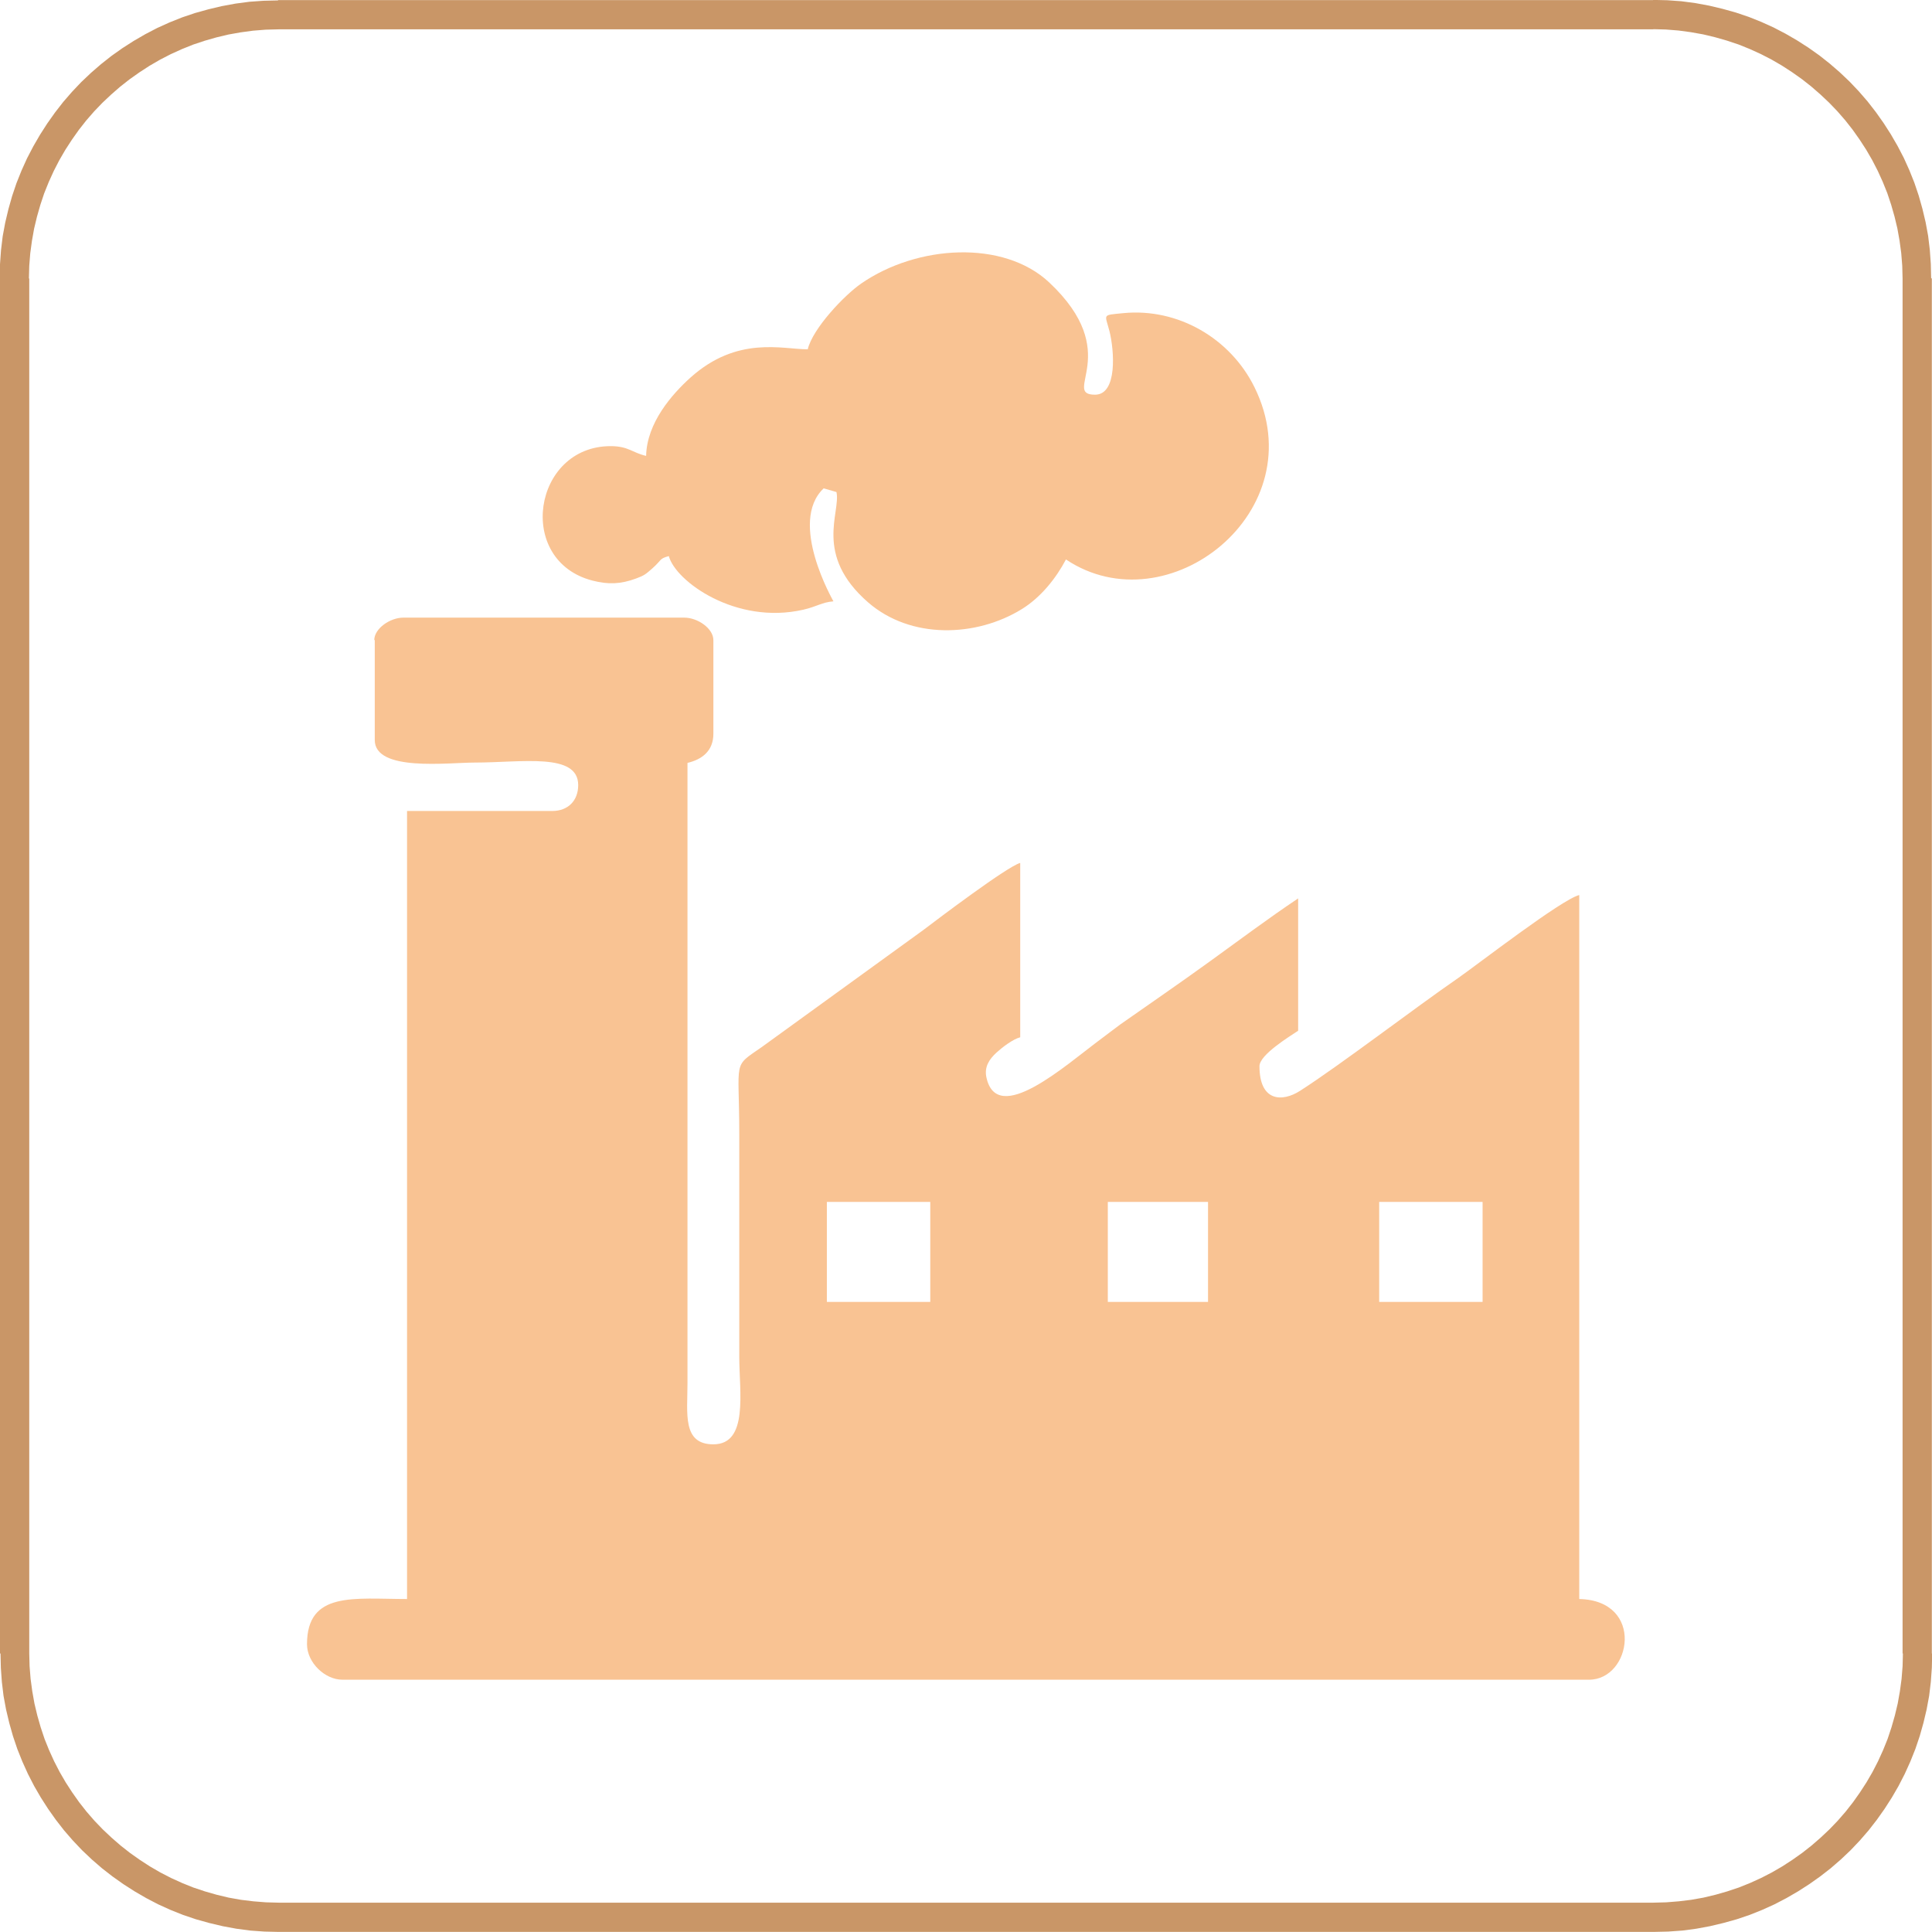 <svg xmlns="http://www.w3.org/2000/svg" xmlns:xlink="http://www.w3.org/1999/xlink" xml:space="preserve" width="11.606mm" height="11.606mm" style="shape-rendering:geometricPrecision; text-rendering:geometricPrecision; image-rendering:optimizeQuality; fill-rule:evenodd; clip-rule:evenodd" viewBox="0 0 114.91 114.9"> <defs>  <style type="text/css">   <![CDATA[    .fil1 {fill:#F9C393}    .fil0 {fill:#C99667;fill-rule:nonzero}   ]]>  </style> </defs> <g id="Layer_x0020_1">    <g>   <path class="fil0" d="M98.34 1.74l-81.78 0 0 -1.74 81.78 0 0 0 0 1.74zm16.56 14.82l-1.74 0 0 0 -0.02 -0.76 -0.06 -0.75 -0.1 -0.74 -0.13 -0.73 -0.17 -0.71 -0.2 -0.7 -0.23 -0.69 -0.27 -0.67 -0.3 -0.66 -0.33 -0.64 -0.36 -0.62 -0.39 -0.6 -0.41 -0.58 -0.44 -0.56 -0.47 -0.54 -0.49 -0.51 -0.52 -0.49 -0.54 -0.47 -0.56 -0.44 -0.58 -0.41 -0.6 -0.39 -0.62 -0.36 -0.64 -0.33 -0.66 -0.3 -0.67 -0.27 -0.69 -0.23 -0.7 -0.2 -0.71 -0.17 -0.73 -0.13 -0.74 -0.1 -0.75 -0.06 -0.76 -0.02 0 -1.74 0.85 0.02 0.84 0.06 0.83 0.11 0.81 0.15 0.8 0.19 0.79 0.22 0.77 0.26 0.75 0.3 0.73 0.33 0.71 0.37 0.69 0.4 0.67 0.43 0.65 0.46 0.62 0.49 0.6 0.52 0.58 0.55 0.55 0.58 0.52 0.6 0.49 0.63 0.46 0.65 0.43 0.67 0.4 0.69 0.37 0.71 0.33 0.73 0.3 0.75 0.26 0.77 0.22 0.78 0.19 0.8 0.15 0.81 0.1 0.83 0.06 0.84 0.02 0.85 0 0zm-1.74 81.78l0 -81.78 1.74 0 0 81.78 0 0 -1.74 0zm-14.82 16.56l0 -1.74 0 0 0.76 -0.02 0.75 -0.06 0.74 -0.09 0.73 -0.13 0.71 -0.17 0.7 -0.2 0.69 -0.23 0.67 -0.27 0.66 -0.3 0.64 -0.33 0.62 -0.36 0.6 -0.39 0.58 -0.41 0.56 -0.44 0.54 -0.47 0.52 -0.49 0.49 -0.51 0.47 -0.54 0.44 -0.56 0.41 -0.58 0.39 -0.6 0.36 -0.62 0.33 -0.64 0.3 -0.66 0.27 -0.67 0.23 -0.69 0.2 -0.7 0.17 -0.71 0.13 -0.73 0.1 -0.74 0.06 -0.75 0.02 -0.76 1.74 0 -0.02 0.85 -0.06 0.84 -0.1 0.83 -0.15 0.81 -0.19 0.8 -0.22 0.78 -0.26 0.77 -0.3 0.75 -0.33 0.73 -0.37 0.72 -0.4 0.69 -0.43 0.67 -0.46 0.65 -0.49 0.63 -0.52 0.6 -0.55 0.58 -0.58 0.55 -0.6 0.52 -0.63 0.49 -0.65 0.46 -0.67 0.43 -0.69 0.4 -0.71 0.37 -0.73 0.33 -0.75 0.3 -0.77 0.26 -0.79 0.22 -0.8 0.19 -0.81 0.15 -0.83 0.11 -0.84 0.06 -0.85 0.02 0 0zm-81.78 -1.74l81.78 0 0 1.74 -81.78 0 0 0 0 -1.74zm-16.56 -14.82l1.74 0 0 0 0.02 0.76 0.06 0.75 0.1 0.74 0.13 0.73 0.17 0.71 0.2 0.7 0.23 0.69 0.27 0.67 0.3 0.66 0.33 0.64 0.36 0.62 0.39 0.6 0.41 0.58 0.44 0.56 0.47 0.54 0.49 0.51 0.52 0.49 0.54 0.47 0.56 0.44 0.58 0.41 0.6 0.39 0.62 0.36 0.64 0.33 0.66 0.3 0.67 0.27 0.69 0.23 0.7 0.2 0.71 0.17 0.73 0.13 0.74 0.09 0.75 0.06 0.76 0.02 0 1.74 -0.85 -0.02 -0.84 -0.06 -0.83 -0.11 -0.81 -0.15 -0.8 -0.19 -0.79 -0.22 -0.77 -0.26 -0.75 -0.3 -0.73 -0.33 -0.71 -0.37 -0.69 -0.4 -0.67 -0.43 -0.65 -0.46 -0.63 -0.49 -0.6 -0.52 -0.58 -0.55 -0.55 -0.58 -0.52 -0.6 -0.49 -0.63 -0.46 -0.65 -0.43 -0.67 -0.4 -0.69 -0.37 -0.72 -0.33 -0.73 -0.3 -0.75 -0.26 -0.77 -0.22 -0.78 -0.19 -0.8 -0.15 -0.81 -0.1 -0.83 -0.06 -0.84 -0.02 -0.85 0 0zm1.74 -81.78l0 81.78 -1.74 0 0 -81.78 0 0 1.74 0zm14.82 -16.56l0 1.74 0 0 -0.76 0.02 -0.75 0.06 -0.74 0.1 -0.73 0.13 -0.71 0.17 -0.7 0.2 -0.69 0.23 -0.67 0.27 -0.66 0.3 -0.64 0.33 -0.62 0.36 -0.6 0.39 -0.58 0.41 -0.56 0.44 -0.54 0.47 -0.52 0.49 -0.49 0.51 -0.47 0.54 -0.44 0.56 -0.41 0.58 -0.39 0.6 -0.36 0.62 -0.33 0.64 -0.3 0.66 -0.27 0.67 -0.23 0.69 -0.2 0.7 -0.17 0.71 -0.13 0.73 -0.1 0.74 -0.06 0.75 -0.02 0.76 -1.74 0 0.02 -0.85 0.06 -0.84 0.1 -0.83 0.15 -0.81 0.19 -0.8 0.22 -0.78 0.26 -0.77 0.3 -0.75 0.33 -0.73 0.37 -0.71 0.4 -0.69 0.43 -0.67 0.46 -0.65 0.49 -0.63 0.52 -0.6 0.55 -0.58 0.58 -0.55 0.6 -0.52 0.62 -0.49 0.65 -0.46 0.67 -0.43 0.69 -0.4 0.71 -0.37 0.73 -0.33 0.75 -0.3 0.77 -0.26 0.79 -0.22 0.8 -0.19 0.81 -0.15 0.83 -0.11 0.84 -0.06 0.85 -0.02 0 0z"></path>  </g>  <path class="fil1" d="M82.03 71.48l6.15 0 0 5.95 -6.15 0 0 -5.95zm-34 -50.71c-1.5,0 -4.17,-0.82 -6.96,1.68 -1.11,1 -2.6,2.7 -2.64,4.66 -0.83,-0.19 -1.05,-0.58 -2.11,-0.58 -4.62,0 -5.68,6.82 -1.07,8 0.94,0.24 1.67,0.21 2.59,-0.13 0.49,-0.18 0.57,-0.26 0.95,-0.59 0.6,-0.53 0.4,-0.58 0.99,-0.74 0.4,1.5 3.99,4.1 7.99,3.19 0.83,-0.19 1.1,-0.44 1.8,-0.5 -0,-0.02 -2.72,-4.69 -0.58,-6.72l0.76 0.22c0.27,1.21 -1.37,3.73 1.88,6.56 2.54,2.21 6.43,2.08 9.15,0.4 1.13,-0.7 2.03,-1.83 2.62,-2.95 6.04,4.04 14.86,-2.86 11.21,-10.25 -1.43,-2.9 -4.55,-4.72 -7.8,-4.4 -1.29,0.13 -1.09,0.03 -0.82,1.08 0.28,1.11 0.49,3.77 -0.86,3.77 -2.03,0 1.74,-2.49 -2.73,-6.68 -2.71,-2.54 -7.84,-2.24 -11.18,0.07 -1,0.69 -2.89,2.68 -3.18,3.92zm17.86 50.71l5.96 0 0 5.95 -5.96 0 0 -5.95zm-16.71 0l6.15 0 0 5.95 -6.15 0 0 -5.95zm-26.89 -33.42l0 5.95c0,1.9 4.35,1.34 5.95,1.34 2.8,0 6.15,-0.61 6.15,1.34 0,0.93 -0.61,1.54 -1.54,1.54l-8.64 0 0 46.87c-3.15,0 -5.95,-0.48 -5.95,2.69 0,1.09 1.06,2.11 2.11,2.11l74.14 0c2.53,0 3.33,-4.71 -0.58,-4.8l0 -41.87c-1.02,0.24 -6.05,4.13 -7.18,4.92 -2.64,1.82 -6.99,5.16 -9.42,6.72 -1.07,0.69 -2.42,0.65 -2.42,-1.46 0,-0.68 1.78,-1.76 2.3,-2.11l0 -7.87c-1.78,1.19 -3.48,2.47 -5.27,3.76 -1.81,1.31 -3.52,2.48 -5.3,3.73 -0.4,0.29 -0.76,0.58 -1.21,0.91 -2.07,1.54 -6.12,5.18 -6.76,2.25 -0.14,-0.64 0.18,-1.1 0.61,-1.49 0.34,-0.31 0.97,-0.79 1.4,-0.9l0 -10.37c-0.77,0.21 -4.88,3.32 -5.79,4.01l-9.58 6.94c-1.77,1.23 -1.34,0.67 -1.34,5.19l0 13.25c0,2.06 0.56,5.19 -1.54,5.19 -1.86,0 -1.54,-1.83 -1.54,-3.65l0 -36.88c0.85,-0.2 1.54,-0.7 1.54,-1.73l0 -5.57c0,-0.7 -0.94,-1.34 -1.73,-1.34l-16.71 0c-0.79,0 -1.73,0.65 -1.73,1.34z"></path> </g></svg>